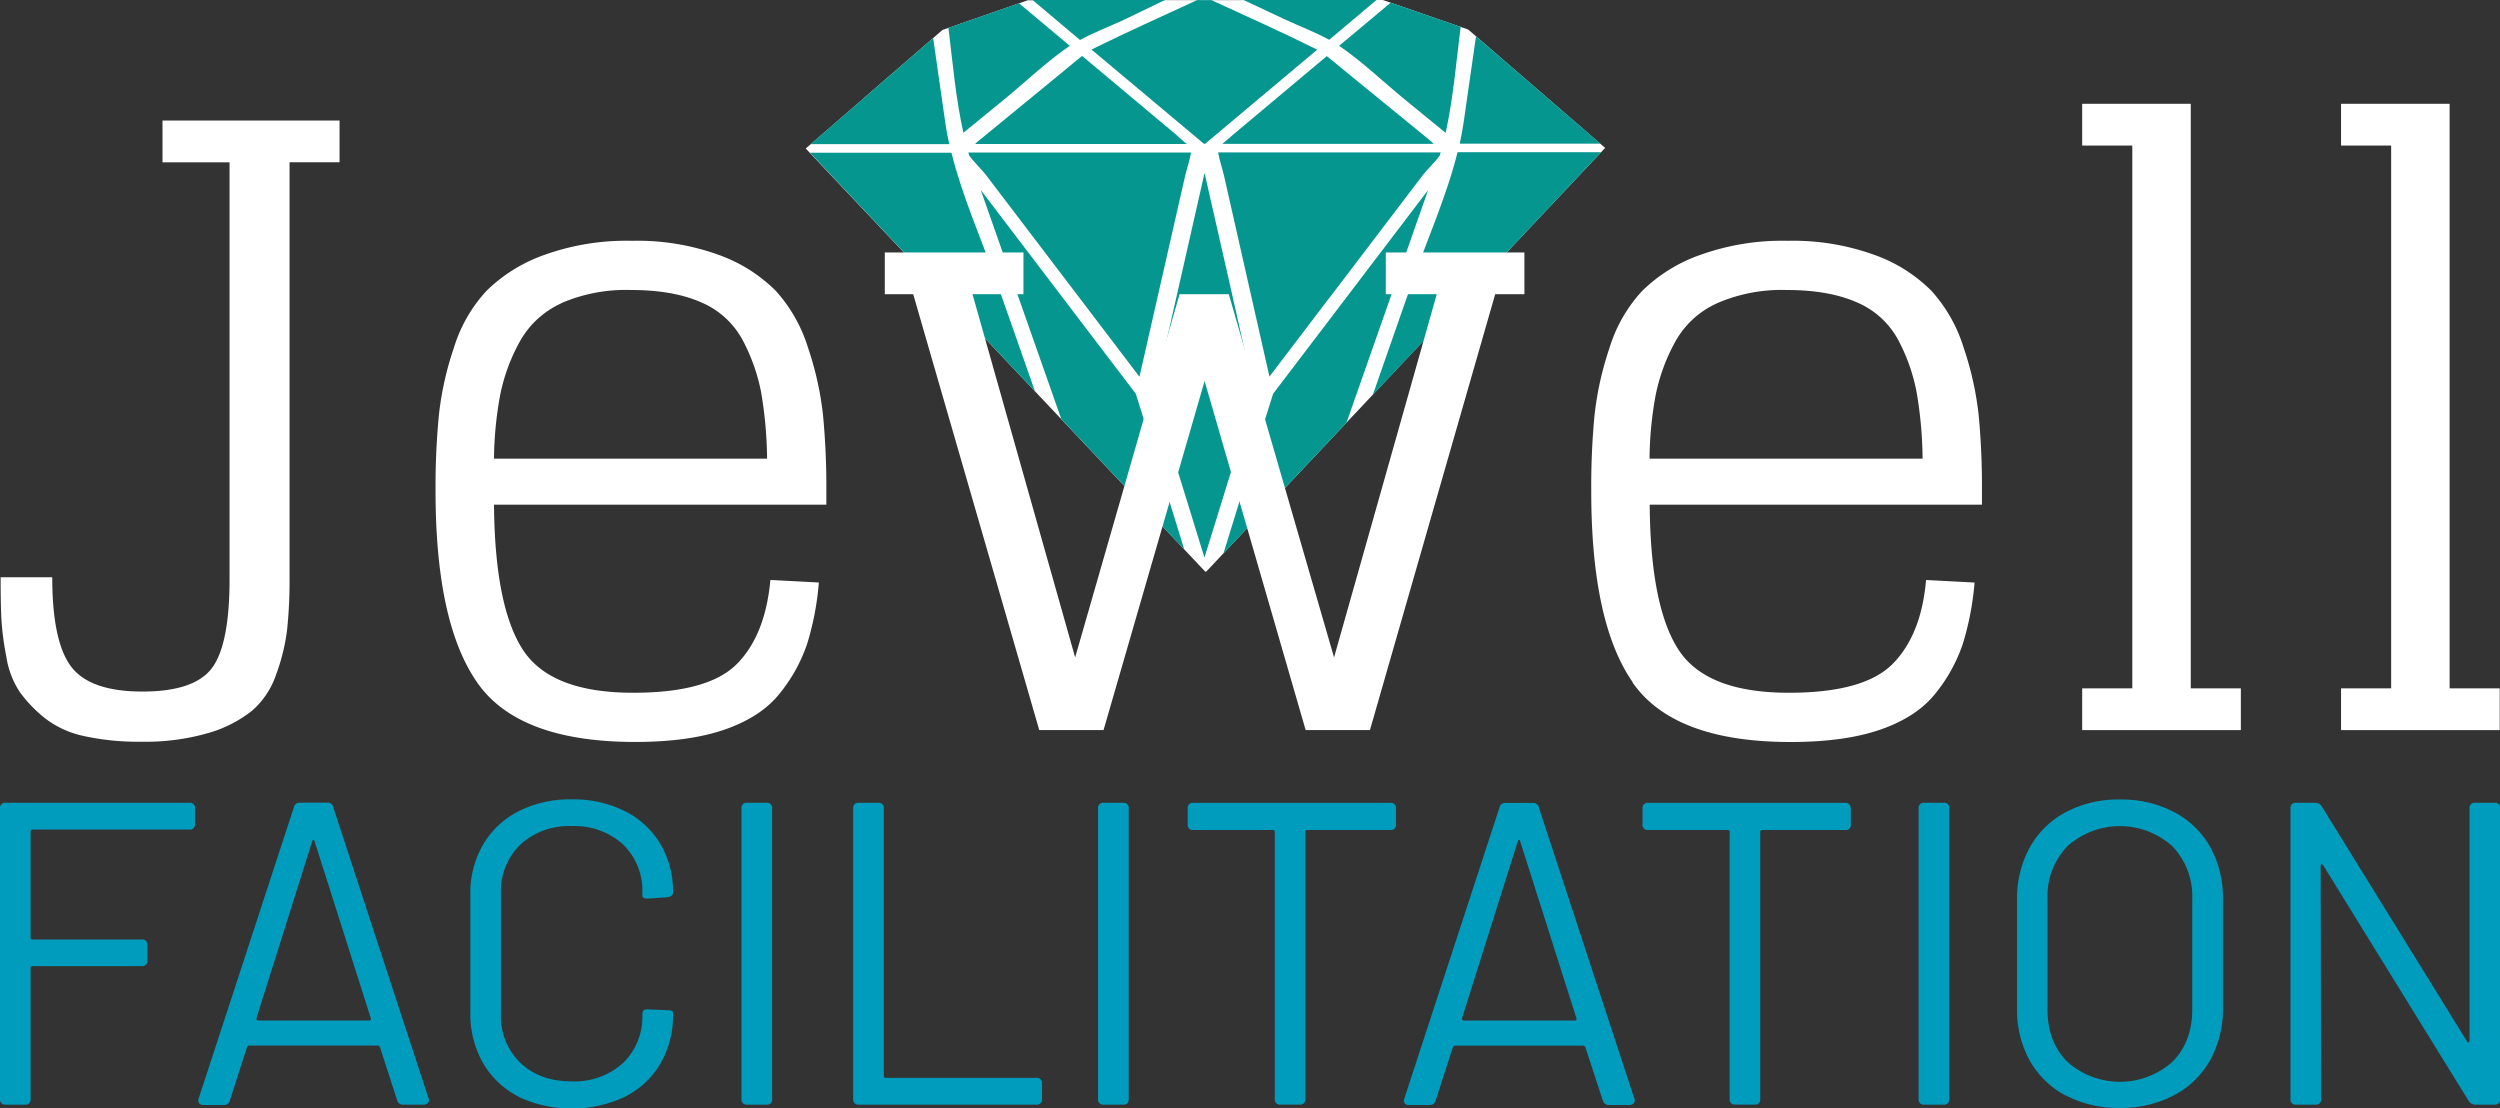 <svg xmlns="http://www.w3.org/2000/svg" id="Layer_1" data-name="Layer 1" viewBox="0 0 500 221.7"><rect x="0" y="0" width="500" height="221.7" fill="#333333" stroke="none"/><defs><style>.cls-1{fill:#fff;}.cls-2{fill:#05968f;}.cls-3{fill:#009cbd;}</style></defs><title>JF Logo White</title><polygon class="cls-1" points="276.57 0 293.64 5.91 321.03 29.58 241.24 114.33 241.05 114.33 161.15 29.7 188.5 5.99 205.57 0.05 276.57 0"></polygon><path class="cls-2" d="M265.72,59.79q9.48-12.43,18.94-24.9c.63-.82,2.32-2.43,3.31-3.82,0-.19.11-.39.18-.59l-44.52,0c.26,1.61.87,3.32,1.2,4.78q4.53,20,9.06,40.06,5.91-7.8,11.83-15.56"></path><path class="cls-2" d="M251,79.2q-5-22.31-10.09-44.61Q235.84,56.88,230.8,79.2q5.16,16.13,10.09,32.32C244.21,100.73,247.54,90,251,79.2"></path><path class="cls-2" d="M286.36,28.39l-5-4.1L268.65,13.92c-1.08-.89-2.22-1.87-3.3-2.69q-9.42,7.92-18.87,15.82c-.64.53-1.31,1.17-2,1.72l23.08,0h19.18c-.13-.13-.26-.25-.38-.35"></path><path class="cls-2" d="M235.3,27q-9.45-7.89-18.88-15.81c-1.07.83-2.2,1.8-3.28,2.69L200.45,24.29l-5,4.1c-.13.11-.28.26-.44.41l42.34,0c-.7-.55-1.37-1.19-2-1.73"></path><path class="cls-2" d="M292,28.73l28.07,0L295.2,7.26,292.71,24.6c-.2,1.38-.47,2.76-.76,4.13"></path><path class="cls-2" d="M267.83,9.16c4.61,3.15,8.81,7.21,13.13,10.74l8.17,6.68c1.5-6.84,2.12-14.16,3-21.2l-14-4.84L267.83,9.16"></path><path class="cls-2" d="M257,3.89c2.85,1.33,6,2.51,8.84,4.07l9.5-8L248.71,0,257,3.89"></path><path class="cls-2" d="M193.82,31.07c1,1.39,2.67,3,3.3,3.83q9.48,12.43,18.94,24.89l11.83,15.56L237,35.29c.33-1.45.94-3.17,1.21-4.78l-23.93,0H193.66c.05.18.1.36.16.53"></path><path class="cls-2" d="M216,8c2.82-1.56,6-2.74,8.85-4.07L233,0H206.51L216,8"></path><path class="cls-2" d="M236.85,109.89h0c-3.2-10.41-6.39-20.8-9.71-31.16L196.15,38Q203.56,59.1,211,80.23l1.26,3.59Z"></path><path class="cls-2" d="M269.3,84.53c.5-1.44,1-2.87,1.51-4.31L285.63,38q-15.5,20.35-31,40.74C251.25,89.35,248,100,244.7,110.66Z"></path><path class="cls-2" d="M320.22,30.44l-.12,0H291.51c-2.2,8.86-6.1,17.51-9.08,26Q278.5,67.72,274.55,79Z"></path><path class="cls-2" d="M192.65,26.58c2.73-2.22,5.44-4.46,8.17-6.68,4.31-3.53,8.52-7.59,13.13-10.74L203.8.65,189.69,5.57c.85,7,1.47,14.24,3,21"></path><path class="cls-2" d="M218.48,9.86l-.15.08L240.8,28.77H241L263.44,9.94l-.14-.08c-6.9-3.44-14-6.59-21-9.83h-2.9c-7,3.25-14.06,6.39-21,9.83"></path><path class="cls-2" d="M207,78.27l-7.65-21.78c-3-8.48-6.86-17.11-9.06-25.94H162Z"></path><path class="cls-2" d="M162.14,28.82h27.71c-.31-1.4-.58-2.8-.78-4.21q-1.23-8.49-2.44-17Z"></path><path class="cls-1" d="M32.5,24.1H67.91v8.35h-10v83a94.06,94.06,0,0,1-.5,10.6,40.2,40.2,0,0,1-2.18,8.85,16.66,16.66,0,0,1-4.84,7.26,25.25,25.25,0,0,1-8.68,4.43,45.13,45.13,0,0,1-13.53,1.75,50.23,50.23,0,0,1-11.53-1.16,19.12,19.12,0,0,1-7.84-3.68,27.22,27.22,0,0,1-4.85-5.09,17.55,17.55,0,0,1-2.67-6.94,57.3,57.3,0,0,1-1-7.51q-.17-3.18-.16-8.51H10.45q0,12.86,3.77,17.86t14.27,5q10.53,0,14-4.84t3.42-18v-83H32.5Z"></path><path class="cls-1" d="M112.24,60.67a18,18,0,0,0-8.35,7.77,37,37,0,0,0-3.83,10.44A73,73,0,0,0,98.8,91.74h54.62a83.6,83.6,0,0,0-1.18-13.2,37.1,37.1,0,0,0-3.67-10.44,16.83,16.83,0,0,0-8.27-7.6Q134.7,58,126.19,58a32.53,32.53,0,0,0-14,2.66M95.38,136.41q-8.26-11.92-8.27-38.16A149.25,149.25,0,0,1,87.78,83a62.9,62.9,0,0,1,3-13.45A29.45,29.45,0,0,1,97.3,58.17,31.27,31.27,0,0,1,108.82,51a48.49,48.49,0,0,1,17.54-2.84A47.8,47.8,0,0,1,143.81,51a30.7,30.7,0,0,1,11.36,7.18,30.25,30.25,0,0,1,6.43,11.35,63.51,63.51,0,0,1,3,13.45,152.17,152.17,0,0,1,.67,15.28v2.68H98.8q.17,20.37,5.77,29t22.12,8.61q15,0,20.71-5.78c3.78-3.83,6-9.43,6.68-16.78l9.69.51a57.09,57.09,0,0,1-2.34,12.27,32,32,0,0,1-5.43,9.85c-2.5,3.18-6.18,5.59-11,7.27s-10.83,2.5-17.95,2.5q-23.39,0-31.65-11.94"></path><polygon class="cls-1" points="304.88 58.84 299.04 58.84 273.99 146.01 261.13 146.01 240.92 76.21 220.71 146.01 207.85 146.01 182.64 58.84 176.96 58.84 176.96 50.49 204.69 50.49 204.69 58.84 194.5 58.84 215.03 131.48 235.91 58.84 245.76 58.84 266.81 131.48 287.35 58.84 277.16 58.84 277.16 50.49 304.88 50.49 304.88 58.84"></polygon><path class="cls-1" d="M343.38,60.67A17.94,17.94,0,0,0,335,68.44a37.36,37.36,0,0,0-3.84,10.44,72.1,72.1,0,0,0-1.25,12.86h54.61a82.42,82.42,0,0,0-1.18-13.2A36.78,36.78,0,0,0,379.7,68.1a16.81,16.81,0,0,0-8.26-7.6Q365.83,58,357.33,58a32.47,32.47,0,0,0-13.95,2.66m-16.87,75.74q-8.26-11.92-8.26-38.16A149.54,149.54,0,0,1,318.91,83a63.56,63.56,0,0,1,3-13.45,29.44,29.44,0,0,1,6.51-11.35A31.4,31.4,0,0,1,340,51a48.45,48.45,0,0,1,17.54-2.84A47.78,47.78,0,0,1,374.94,51a30.53,30.53,0,0,1,11.36,7.18,30.25,30.25,0,0,1,6.43,11.35,63.56,63.56,0,0,1,3,13.45,152.47,152.47,0,0,1,.66,15.28v2.68H329.94q.15,20.37,5.76,29t22.12,8.61q15,0,20.72-5.78T385.21,116l9.7.51a57,57,0,0,1-2.35,12.27,31.93,31.93,0,0,1-5.42,9.85c-2.51,3.18-6.19,5.59-11,7.27s-10.84,2.5-18,2.5q-23.39,0-31.65-11.94"></path><polygon class="cls-1" points="416.44 20.76 438.15 20.76 438.15 137.67 448.17 137.67 448.17 146.02 416.44 146.02 416.44 137.67 426.46 137.67 426.46 29.11 416.44 29.11 416.44 20.76"></polygon><polygon class="cls-1" points="468.21 20.76 489.92 20.76 489.92 137.67 499.94 137.67 499.94 146.02 468.21 146.02 468.21 137.67 478.23 137.67 478.23 29.11 468.21 29.11 468.21 20.76"></polygon><path class="cls-3" d="M37.85,165.91H6.55a.38.38,0,0,0-.43.43v21.13a.38.38,0,0,0,.43.43H28.36A1,1,0,0,1,29.48,189v3.1a1,1,0,0,1-1.12,1.12H6.55a.38.38,0,0,0-.43.43v26.13A1,1,0,0,1,5,220.93H1.11A1,1,0,0,1,0,219.81V161.68a1,1,0,0,1,1.11-1.12H37.85A1,1,0,0,1,39,161.68v3.11a1,1,0,0,1-1.12,1.12"></path><path class="cls-3" d="M51.65,204.11H73.81c.34,0,.45-.17.34-.51L62.94,168.33c-.06-.23-.14-.35-.26-.35s-.2.12-.26.35L51.3,203.6c-.06.34.06.51.35.51M79.41,220,76,209.45c-.12-.22-.26-.34-.44-.34H49.83c-.17,0-.31.12-.43.34L46,220a1.16,1.16,0,0,1-1.21,1H40.69a1,1,0,0,1-.86-.35,1,1,0,0,1-.08-1l19-58.11a1.15,1.15,0,0,1,1.21-1h5.52a1.13,1.13,0,0,1,1.2,1L85.7,219.63a.91.91,0,0,1,.09.43.83.83,0,0,1-.3.61,1.13,1.13,0,0,1-.74.26H80.61a1.15,1.15,0,0,1-1.2-1"></path><path class="cls-3" d="M103.72,219.33a17.32,17.32,0,0,1-7.11-6.72,19.65,19.65,0,0,1-2.54-10.05V178.85a19.22,19.22,0,0,1,2.54-9.92,17.43,17.43,0,0,1,7.11-6.68,22.76,22.76,0,0,1,10.61-2.38,23.1,23.1,0,0,1,10.61,2.34,17.18,17.18,0,0,1,7.11,6.54,18.51,18.51,0,0,1,2.55,9.75c0,.52-.38.83-1.12.95l-3.89.26h-.26a1.11,1.11,0,0,1-.6-.17c-.18-.11-.26-.23-.26-.35v-.52a12.83,12.83,0,0,0-3.87-9.78,14.38,14.38,0,0,0-10.27-3.67,14.24,14.24,0,0,0-10.26,3.71,12.87,12.87,0,0,0-3.88,9.74v24.15a12.83,12.83,0,0,0,3.88,9.74c2.59,2.48,6,3.71,10.26,3.71a14.42,14.42,0,0,0,10.27-3.66,12.86,12.86,0,0,0,3.87-9.79c0-.69.37-1,1.12-.95l3.89.17c.74,0,1.12.15,1.12.44v.42a18.91,18.91,0,0,1-2.55,9.88,17.1,17.1,0,0,1-7.11,6.59,25.13,25.13,0,0,1-21.22,0"></path><path class="cls-3" d="M148.3,219.81V161.68a1,1,0,0,1,1.12-1.12h3.88a1,1,0,0,1,1.13,1.12v58.13a1,1,0,0,1-1.13,1.12h-3.88a1,1,0,0,1-1.12-1.12"></path><path class="cls-3" d="M170.64,219.81V161.68a1,1,0,0,1,1.12-1.12h3.87a1,1,0,0,1,1.13,1.12v53.47a.38.38,0,0,0,.43.43h30.09a1,1,0,0,1,1.12,1.13v3.1a1,1,0,0,1-1.12,1.12H171.76a1,1,0,0,1-1.12-1.12"></path><path class="cls-3" d="M219.61,219.81V161.68a1,1,0,0,1,1.12-1.12h3.88a1,1,0,0,1,1.13,1.12v58.13a1,1,0,0,1-1.13,1.12h-3.88a1,1,0,0,1-1.12-1.12"></path><path class="cls-3" d="M279.19,161.69v3.19a1,1,0,0,1-1.12,1.12H261.51a.38.38,0,0,0-.43.43v53.38a1,1,0,0,1-1.12,1.11h-3.88a1,1,0,0,1-1.12-1.11V166.43a.38.38,0,0,0-.43-.43H238.66a1,1,0,0,1-1.12-1.12v-3.19a1,1,0,0,1,1.12-1.12h39.41a1,1,0,0,1,1.12,1.12"></path><path class="cls-3" d="M292.76,204.11h22.16c.35,0,.46-.17.35-.51l-11.21-35.27c-.06-.23-.15-.35-.26-.35s-.2.12-.26.35L292.42,203.6c-.07.34.06.51.34.51M320.53,220l-3.45-10.53c-.12-.22-.26-.34-.44-.34H291c-.17,0-.31.12-.43.34L287.16,220a1.16,1.16,0,0,1-1.21,1h-4.14a.9.9,0,0,1-.94-1.3l19-58.11a1.15,1.15,0,0,1,1.21-1h5.52a1.14,1.14,0,0,1,1.2,1l19.06,58.11a.91.91,0,0,1,.09.43.83.83,0,0,1-.3.61,1.13,1.13,0,0,1-.74.26h-4.14a1.15,1.15,0,0,1-1.2-1"></path><path class="cls-3" d="M370.16,161.69v3.19A1,1,0,0,1,369,166H352.48a.38.38,0,0,0-.43.43v53.38a1,1,0,0,1-1.12,1.11h-3.88a1,1,0,0,1-1.12-1.11V166.43a.38.38,0,0,0-.43-.43H329.63a1,1,0,0,1-1.12-1.12v-3.19a1,1,0,0,1,1.12-1.12H369a1,1,0,0,1,1.12,1.12"></path><path class="cls-3" d="M383.72,219.81V161.68a1,1,0,0,1,1.12-1.12h3.88a1,1,0,0,1,1.13,1.12v58.13a1,1,0,0,1-1.13,1.12h-3.88a1,1,0,0,1-1.12-1.12"></path><path class="cls-3" d="M434.45,212.39q4-4,4-10.52V179.8a14.41,14.41,0,0,0-4-10.57,15.69,15.69,0,0,0-20.95,0,14.37,14.37,0,0,0-4,10.57v22.07q0,6.56,4,10.52a15.8,15.8,0,0,0,20.95,0m-21.3,6.73a17.81,17.81,0,0,1-7.2-7,20.94,20.94,0,0,1-2.54-10.46V179.88A21,21,0,0,1,406,169.41a17.73,17.73,0,0,1,7.2-7,22.4,22.4,0,0,1,10.78-2.51,22.68,22.68,0,0,1,10.82,2.51,17.61,17.61,0,0,1,7.25,7,21.05,21.05,0,0,1,2.54,10.47v21.74A21,21,0,0,1,442,212.08a17.7,17.7,0,0,1-7.25,7,22.67,22.67,0,0,1-10.82,2.5,22.4,22.4,0,0,1-10.78-2.5"></path><path class="cls-3" d="M458.1,219.81V161.68a1,1,0,0,1,1.12-1.12h3.87a1.51,1.51,0,0,1,1.3.78l29,46.91c.12.17.23.25.35.22s.17-.16.17-.39v-46.4a1,1,0,0,1,1.12-1.12h3.88a1,1,0,0,1,1.12,1.12v58.13a1,1,0,0,1-1.12,1.12H495a1.54,1.54,0,0,1-1.29-.78l-29.06-47.08c-.12-.17-.23-.25-.34-.22s-.18.16-.18.39l.09,46.57a1,1,0,0,1-1.13,1.12h-3.87a1,1,0,0,1-1.12-1.12"></path></svg>
